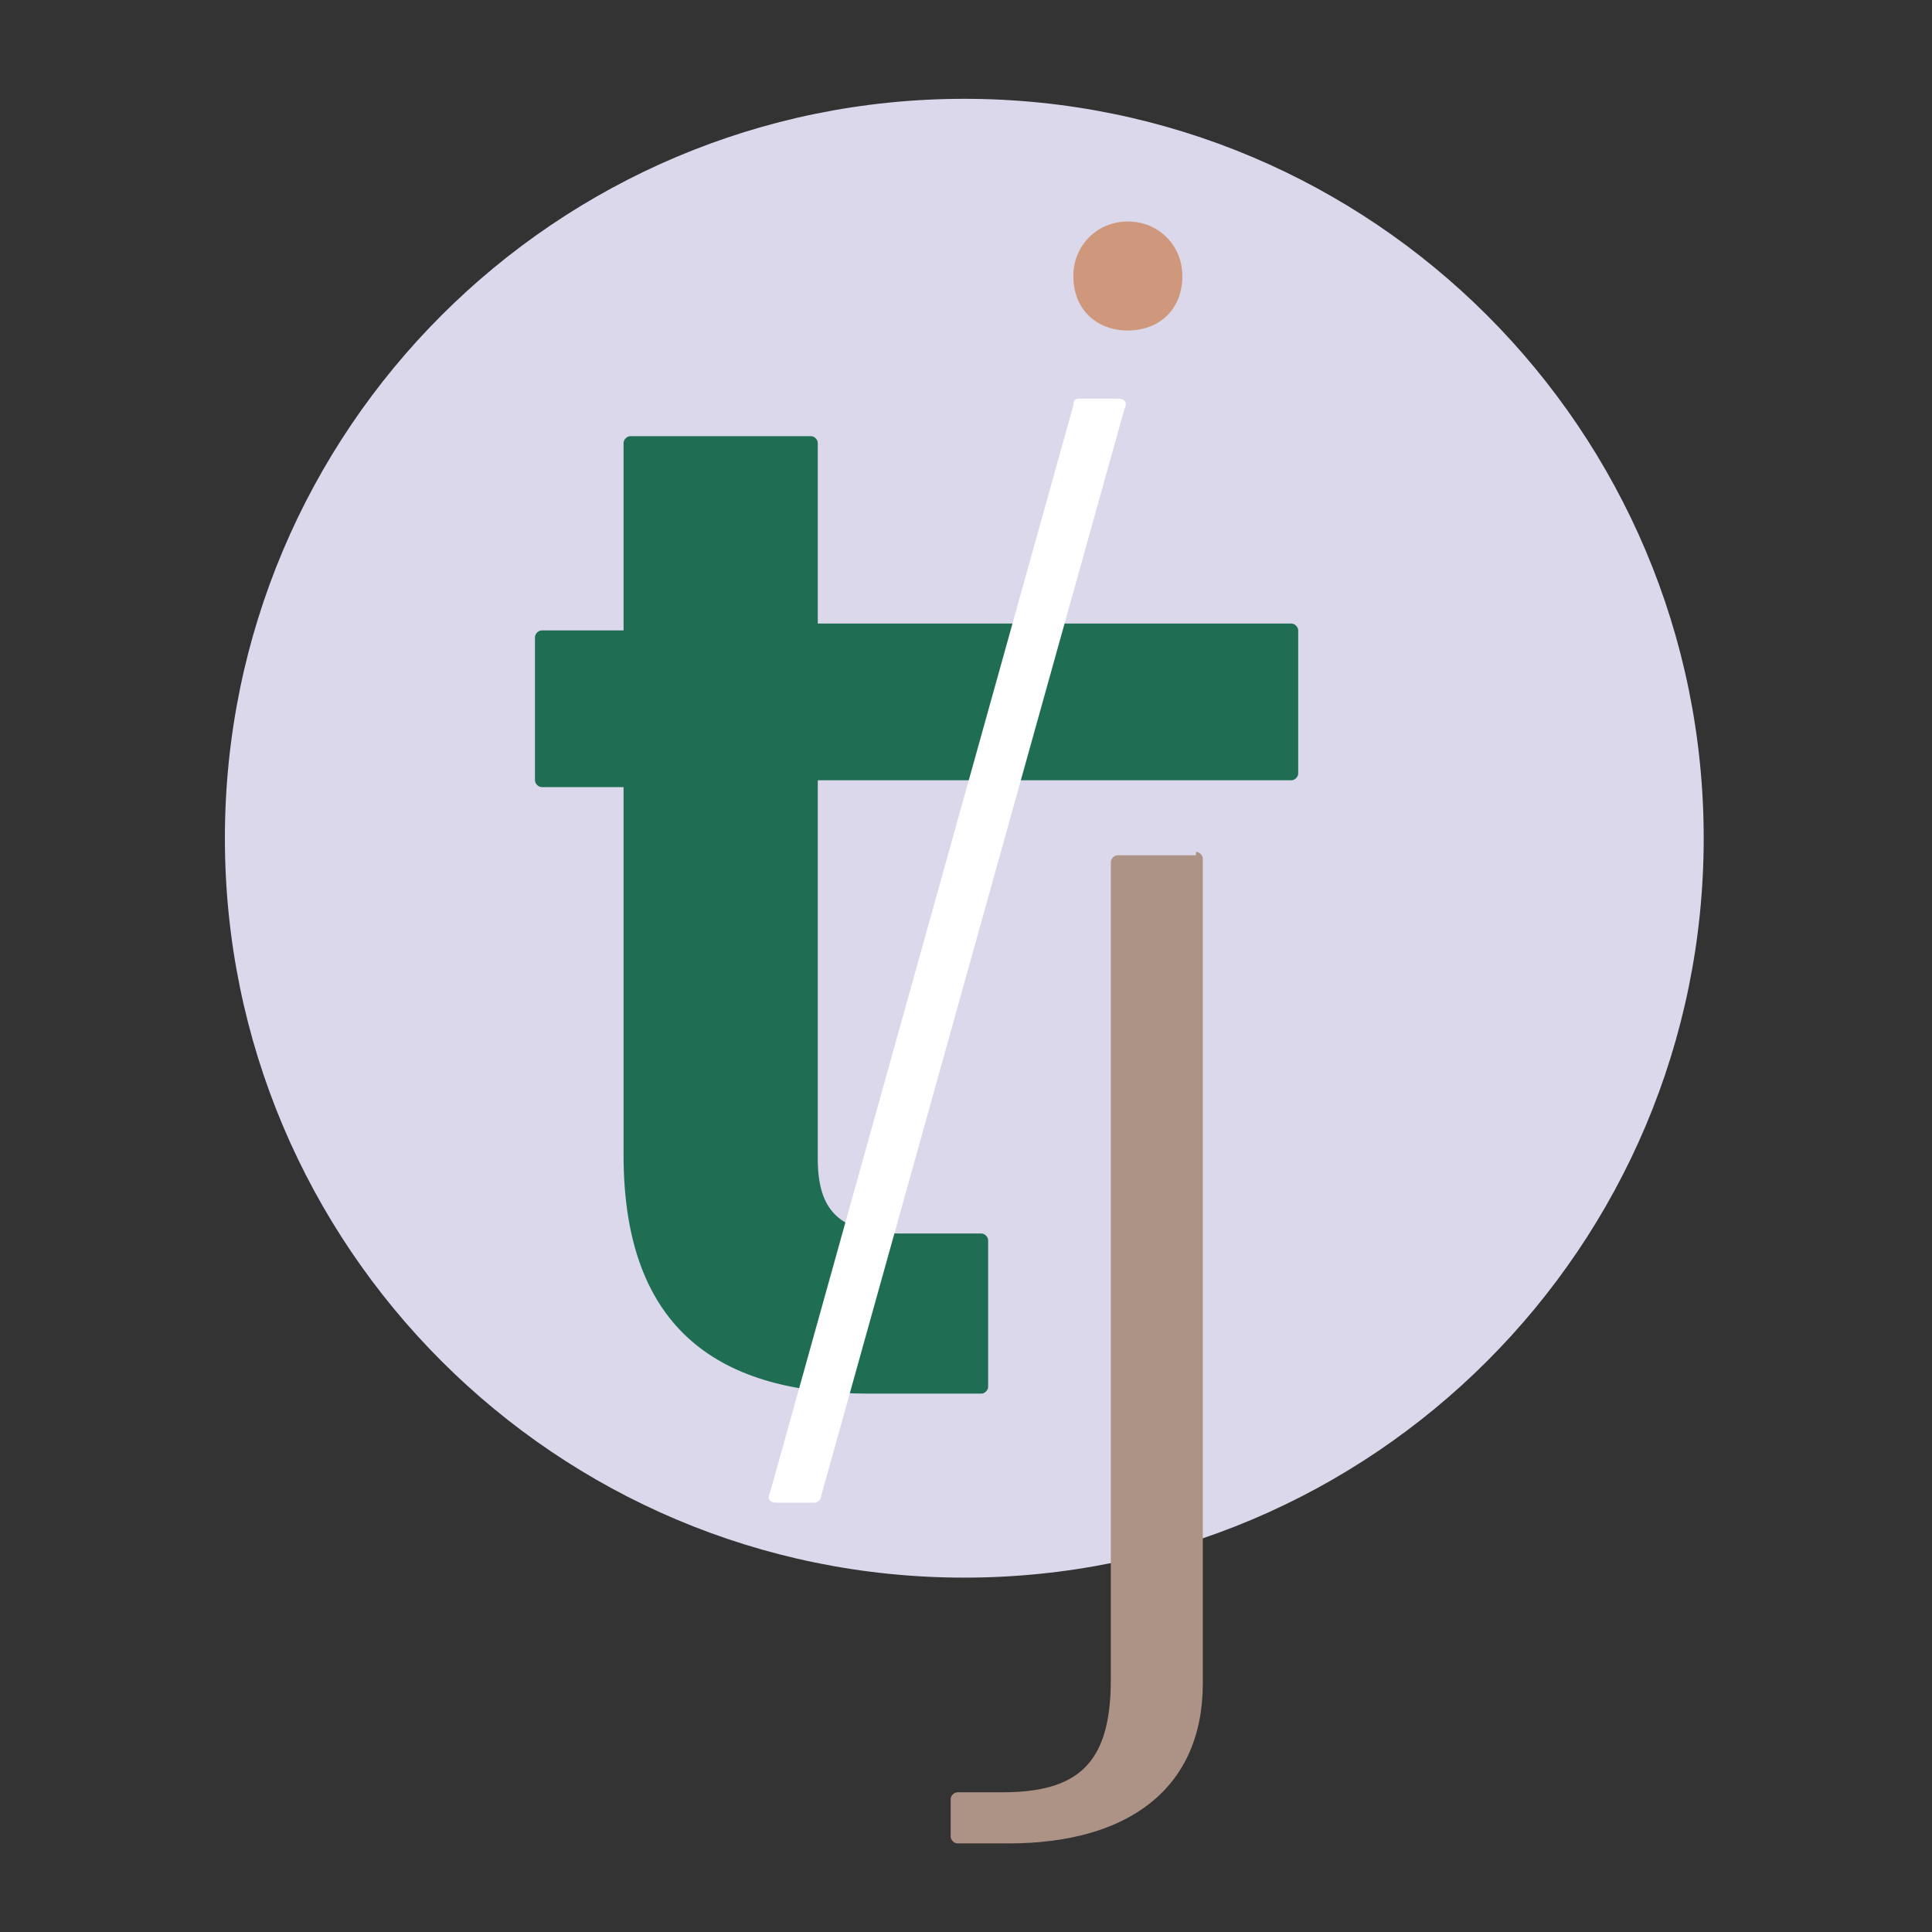<?xml version="1.0" encoding="UTF-8"?>
<svg data-bbox="6.6 2.9 43.4 51.2" viewBox="0 0 56.7 56.7" xmlns="http://www.w3.org/2000/svg" data-type="color">
    <rect x="0" y="0" width="56.7" height="56.7" fill="#333333" stroke="none"/>
    <g>
        <path fill="#dbd8ec" d="M50 24.6c0 11.985-9.715 21.7-21.7 21.7S6.6 36.585 6.6 24.6 16.315 2.9 28.3 2.9 50 12.615 50 24.6z" data-color="1"/>
        <path d="M18.3 23.1h-2.4c-.1 0-.2-.1-.2-.2v-4.2c0-.1.1-.2.2-.2h2.4V13c0-.1.1-.2.2-.2h5.3c.1 0 .2.1.2.2v5.3h13.9c.1 0 .2.1.2.2v4.2c0 .1-.1.2-.2.2H24V34c0 1.5.6 2.2 2.4 2.2h2.4c.1 0 .2.1.2.2v4.3c0 .1-.1.2-.2.2h-3.3c-4.3 0-7.2-1.8-7.2-7V23.1z" fill="#1f6e54" data-color="2"/>
        <path d="M31.7 11.7h1.1c.2 0 .3.1.2.3l-8.9 31.9c0 .1-.1.2-.2.2h-1.1c-.2 0-.3-.1-.2-.3l8.9-31.9c0-.2.1-.2.2-.2z" fill="#ffffff" data-color="3"/>
        <path d="M35.1 25c.1 0 .2.1.2.2v24.2c0 3.1-2.2 4.7-5.7 4.7h-1.5c-.1 0-.2-.1-.2-.2v-1.1c0-.1.1-.2.2-.2h1.3c2.2 0 3.2-.8 3.2-3.3v-24c0-.1.1-.2.2-.2h2.3z" fill="#ad9386" data-color="4"/>
        <path d="M31.5 8.1c0-.9.7-1.6 1.6-1.6.9 0 1.6.7 1.6 1.6 0 1-.7 1.6-1.6 1.6-.9 0-1.6-.6-1.6-1.6z" fill="#cf987c" data-color="5"/>
    </g>
</svg>
